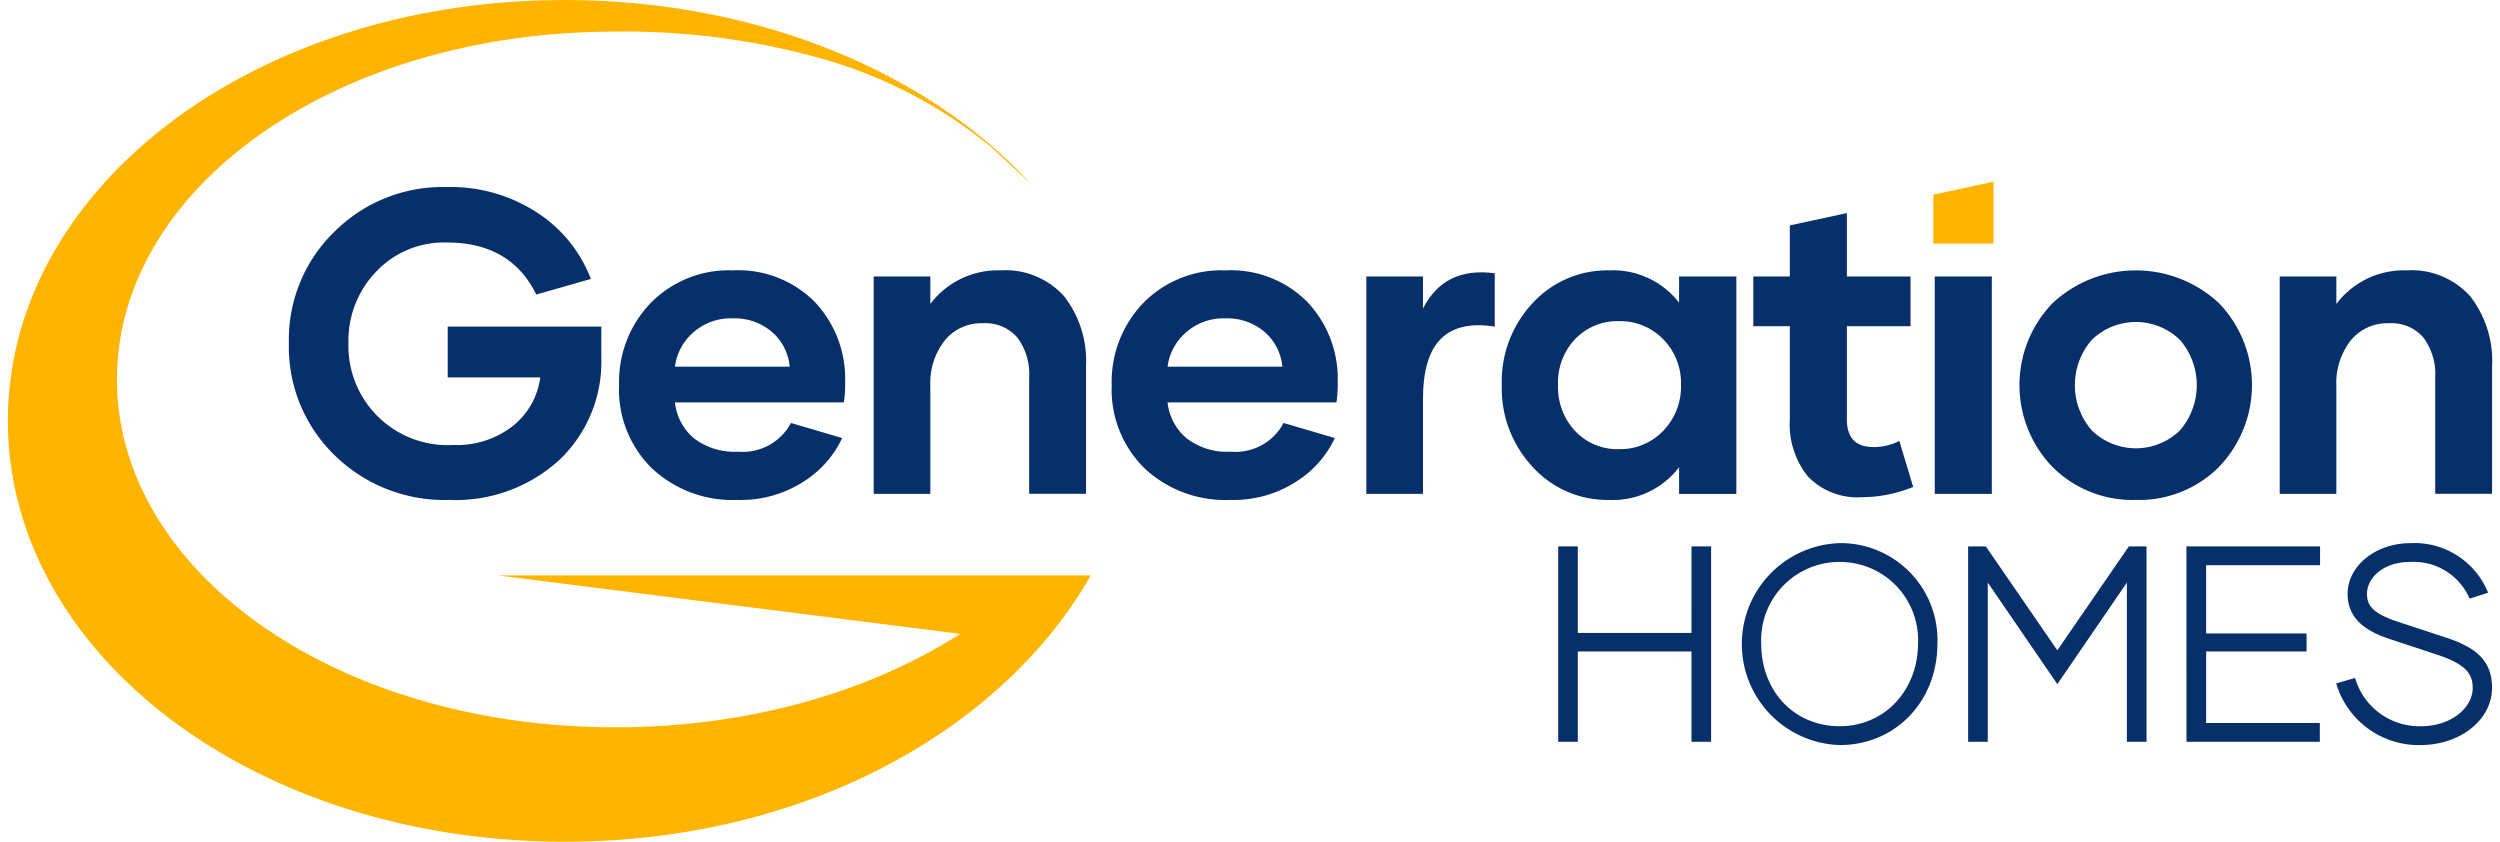 <?xml version="1.0" encoding="UTF-8"?>
<svg xmlns="http://www.w3.org/2000/svg" width="300px" height="101px" viewBox="0 0 234.238 79.364">
  <g id="Group_1" data-name="Group 1" transform="translate(-18.944 -18.428)">
    <path id="Path_1" data-name="Path 1" d="M108.736,78.195c-8.516,5.471-19.947,8.813-32.518,8.813-26.333,0-46.993-14.684-46.993-32.8s20.66-32.8,46.993-32.8a68.612,68.612,0,0,1,19.728,2.626,43.778,43.778,0,0,1,15.852,8.38l3.522,3.276c-9.583-10.422-25.664-17.259-43.881-17.259-29.372,0-52.5,17.768-52.5,39.678s23.123,39.686,52.5,39.686c23.081,0,41.537-10.872,49.611-25.113H65.117Z" fill="#ffb500"></path>
    <path id="Path_2" data-name="Path 2" d="M206.17,41.4h-5.677V36.785l5.677-1.229Z" fill="#ffb500"></path>
    <g id="Generation">
      <path id="Path_3" data-name="Path 3" d="M74.895,49.225v2.849a12.785,12.785,0,0,1-3.977,9.745,14.5,14.5,0,0,1-10.367,3.749,14.785,14.785,0,0,1-10.824-4.234,14.237,14.237,0,0,1-4.293-10.566A14.151,14.151,0,0,1,49.707,40.3a14.451,14.451,0,0,1,10.586-4.234,14.9,14.9,0,0,1,8.617,2.454,12.914,12.914,0,0,1,5,6.212L68.762,46.2q-2.4-4.905-8.429-4.906a8.8,8.8,0,0,0-6.669,2.75,9.354,9.354,0,0,0-2.611,6.688,9.357,9.357,0,0,0,9.893,9.655,8.538,8.538,0,0,0,5.63-1.81,6.972,6.972,0,0,0,2.562-4.561H60.412V49.225Z" fill="#072f6a"></path>
      <path id="Path_4" data-name="Path 4" d="M87.713,65.568a11.119,11.119,0,0,1-8.042-2.978,10.383,10.383,0,0,1-3.1-7.845A10.689,10.689,0,0,1,79.552,47,10.3,10.3,0,0,1,87.3,43.922a10.16,10.16,0,0,1,7.747,3,10.545,10.545,0,0,1,2.839,7.548,11.262,11.262,0,0,1-.12,1.9H81.838a5.131,5.131,0,0,0,1.78,3.374,6.254,6.254,0,0,0,4.174,1.276,5.146,5.146,0,0,0,4.986-2.711l4.829,1.425a9.71,9.71,0,0,1-3.591,4.076A10.922,10.922,0,0,1,87.713,65.568ZM81.838,53H92.66a4.909,4.909,0,0,0-1.642-3.245,5.388,5.388,0,0,0-3.759-1.306,5.292,5.292,0,0,0-3.71,1.346A5.108,5.108,0,0,0,81.838,53Z" fill="#072f6a"></path>
      <path id="Path_5" data-name="Path 5" d="M112.529,43.922a7.439,7.439,0,0,1,6,2.434A9.935,9.935,0,0,1,120.6,53v11.99H115.24V54.013a5.763,5.763,0,0,0-1.108-3.749,3.972,3.972,0,0,0-3.265-1.356,4.445,4.445,0,0,0-3.591,1.623,6.54,6.54,0,0,0-1.356,4.333v10.13h-5.342V44.5h5.342v2.592A7.964,7.964,0,0,1,112.529,43.922Z" fill="#072f6a"></path>
      <path id="Path_6" data-name="Path 6" d="M134.166,65.568a11.119,11.119,0,0,1-8.042-2.978,10.383,10.383,0,0,1-3.1-7.845A10.689,10.689,0,0,1,126,47a10.3,10.3,0,0,1,7.746-3.077,10.157,10.157,0,0,1,7.746,3,10.542,10.542,0,0,1,2.84,7.548,11.262,11.262,0,0,1-.12,1.9H128.29a5.137,5.137,0,0,0,1.781,3.374,6.252,6.252,0,0,0,4.174,1.276,5.146,5.146,0,0,0,4.986-2.711l4.829,1.425a9.706,9.706,0,0,1-3.592,4.076A10.916,10.916,0,0,1,134.166,65.568ZM128.29,53h10.823a4.909,4.909,0,0,0-1.642-3.245,5.39,5.39,0,0,0-3.759-1.306A5.292,5.292,0,0,0,130,49.8,5.109,5.109,0,0,0,128.29,53Z" fill="#072f6a"></path>
      <path id="Path_7" data-name="Path 7" d="M152.373,47.523q2.019-3.976,6.767-3.324v5.026q-3.363-.534-5.065,1.138t-1.7,5.708v8.923h-5.342V44.5h5.342Z" fill="#072f6a"></path>
      <path id="Path_8" data-name="Path 8" d="M169.934,65.568a9.5,9.5,0,0,1-7.212-3.106,10.839,10.839,0,0,1-2.918-7.717A10.811,10.811,0,0,1,162.722,47a9.546,9.546,0,0,1,7.212-3.077,7.886,7.886,0,0,1,6.589,3.047V44.5h5.4v20.5h-5.4V62.482A7.847,7.847,0,0,1,169.934,65.568Zm.93-4.788a5.583,5.583,0,0,0,4.156-1.721,5.98,5.98,0,0,0,1.681-4.354,5.862,5.862,0,0,0-1.681-4.293,5.612,5.612,0,0,0-4.156-1.7,5.5,5.5,0,0,0-4.135,1.682,5.954,5.954,0,0,0-1.622,4.313,6.075,6.075,0,0,0,1.622,4.373A5.464,5.464,0,0,0,170.864,60.78Z" fill="#072f6a"></path>
      <path id="Path_9" data-name="Path 9" d="M197.292,60.008l1.306,4.333a12.883,12.883,0,0,1-4.788.969,6.5,6.5,0,0,1-5.125-1.939,7.826,7.826,0,0,1-1.721-5.381V49.185h-3.442V44.5h3.442V39.681l5.381-1.159V44.5h6v4.689h-6V57.99q0,2.592,2.513,2.592A5.285,5.285,0,0,0,197.292,60.008Z" fill="#072f6a"></path>
      <path id="Path_10" data-name="Path 10" d="M200.631,64.994V44.5h5.381v20.5Z" fill="#072f6a"></path>
      <path id="Path_11" data-name="Path 11" d="M219.6,65.568a10.682,10.682,0,0,1-7.865-3.106,11.125,11.125,0,0,1,0-15.443,11.5,11.5,0,0,1,15.7,0,11.135,11.135,0,0,1-.01,15.443A10.633,10.633,0,0,1,219.6,65.568Zm-4.155-6.549a5.961,5.961,0,0,0,8.3,0,6.53,6.53,0,0,0,0-8.548,5.963,5.963,0,0,0-8.3,0,6.5,6.5,0,0,0,0,8.548Z" fill="#072f6a"></path>
      <path id="Path_12" data-name="Path 12" d="M245.109,43.922a7.438,7.438,0,0,1,6.005,2.434A9.935,9.935,0,0,1,253.182,53v11.99H247.82V54.013a5.763,5.763,0,0,0-1.108-3.749,3.971,3.971,0,0,0-3.265-1.356,4.445,4.445,0,0,0-3.591,1.623,6.54,6.54,0,0,0-1.356,4.333v10.13h-5.342V44.5H238.5v2.592A7.964,7.964,0,0,1,245.109,43.922Z" fill="#072f6a"></path>
    </g>
    <g id="Homes">
      <path id="Path_13" data-name="Path 13" d="M177.691,78.109H166.974V69.948h-1.852V88.376h1.852V79.858h10.718v8.518h1.851V69.948h-1.851Z" fill="#072f6a"></path>
      <path id="Path_14" data-name="Path 14" d="M191.672,69.641a9.525,9.525,0,0,0,0,19.041c5.251,0,9.21-4.114,9.21-9.572A9.137,9.137,0,0,0,191.672,69.641Zm0,1.775a7.365,7.365,0,0,1,7.383,7.669c0,4.458-3.174,7.821-7.383,7.821-4.292,0-7.407-3.289-7.407-7.821A7.377,7.377,0,0,1,191.672,71.416Z" fill="#072f6a"></path>
      <path id="Path_15" data-name="Path 15" d="M212.189,79.749l-6.745-9.8h-1.666V88.376h1.852V73.362l6.559,9.576,6.558-9.576V88.376H220.6V69.948h-1.664Z" fill="#072f6a"></path>
      <path id="Path_16" data-name="Path 16" d="M224.368,88.376H236.94V86.6H226.22V79.858h9.47v-1.7h-9.47V71.723h10.744V69.948h-12.6Z" fill="#072f6a"></path>
      <path id="Path_17" data-name="Path 17" d="M248.635,78.48l-4.2-1.378c-2.548-.821-3.047-1.606-3.047-2.683,0-1.476,1.509-3,4.034-3a5.725,5.725,0,0,1,5.534,3.223l.106.234,1.752-.559-.133-.294a7.486,7.486,0,0,0-7.208-4.379c-3.26,0-5.912,2.144-5.912,4.778,0,2.617,2.149,3.66,4.021,4.278l4.325,1.428c2.884.937,3.449,1.881,3.449,3.194,0,1.725-1.878,3.587-4.91,3.587a6.319,6.319,0,0,1-6.1-4.288l-.086-.267-1.775.517.086.28a8.119,8.119,0,0,0,7.823,5.534c3.8,0,6.785-2.378,6.785-5.415C253.182,80.508,251.364,79.357,248.635,78.48Z" fill="#072f6a"></path>
    </g>
  </g>
</svg>
